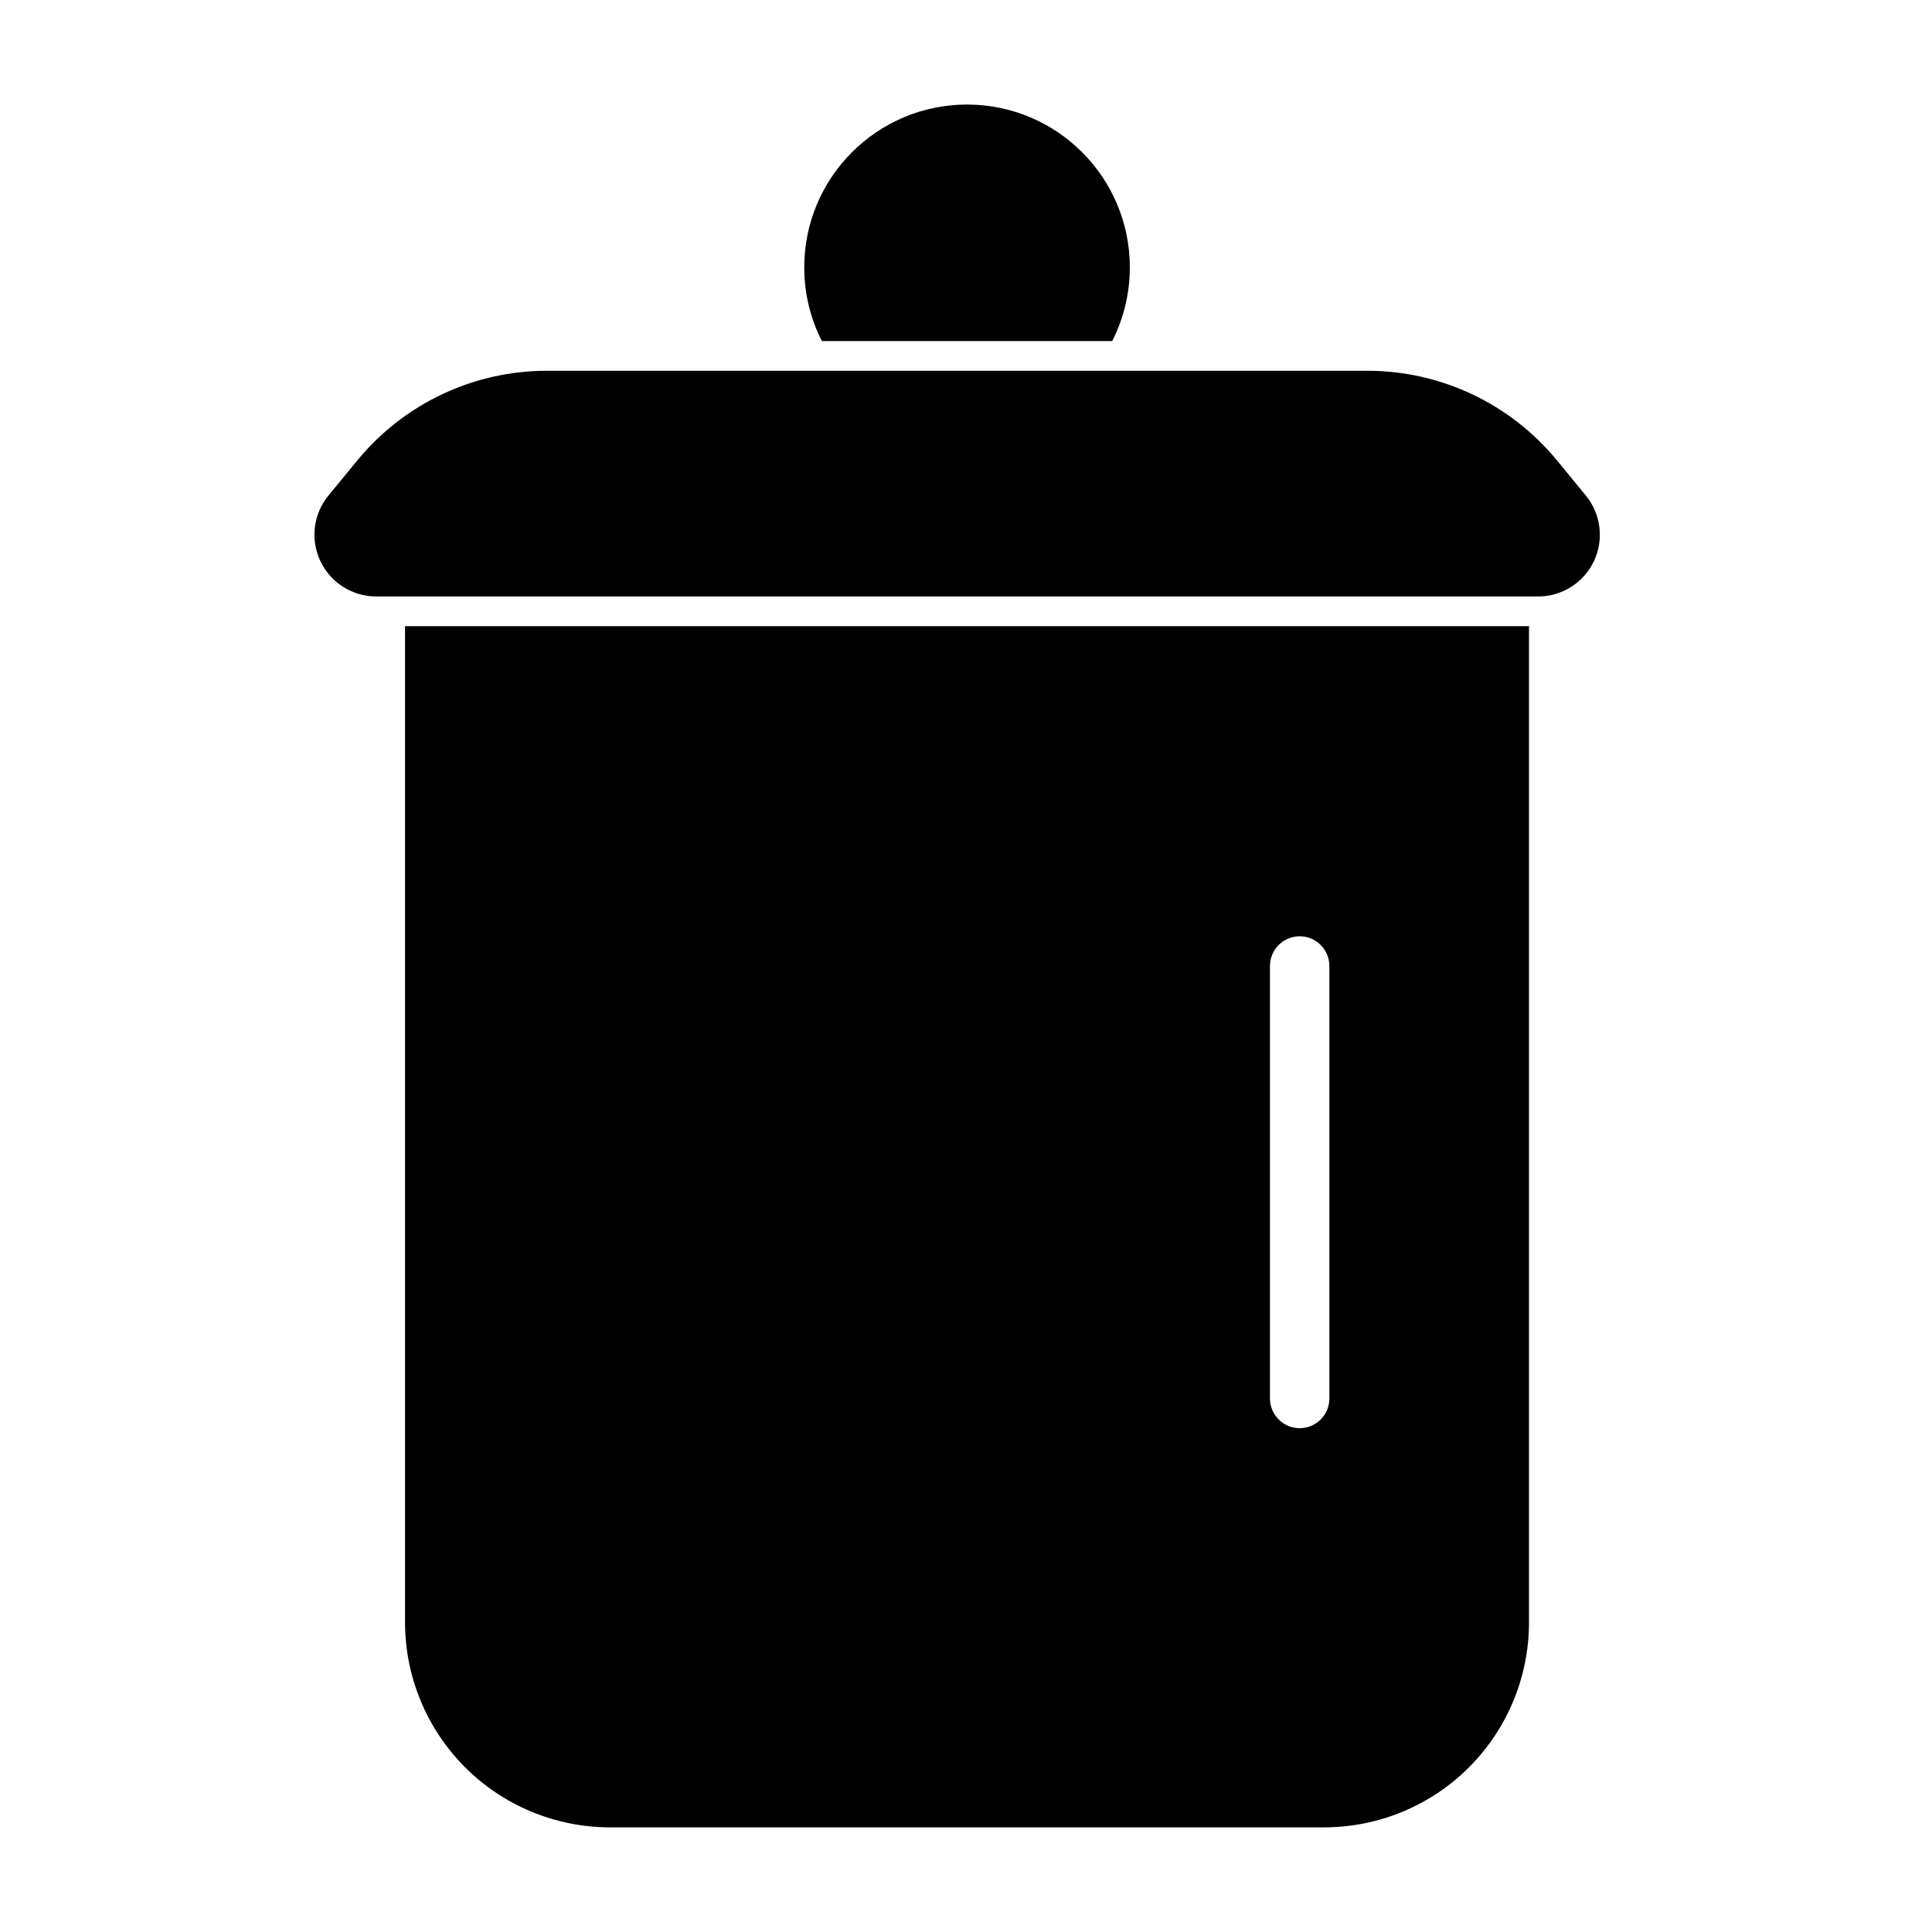 <?xml version="1.0" encoding="UTF-8"?>
<!-- Uploaded to: ICON Repo, www.iconrepo.com, Generator: ICON Repo Mixer Tools -->
<svg fill="#000000" width="800px" height="800px" version="1.1" viewBox="144 144 512 512" xmlns="http://www.w3.org/2000/svg">
 <path d="m549.2 309.94h-297.86v264.01c0 14.406 5.731 28.215 15.918 38.414 10.188 10.188 24.008 15.902 38.414 15.902h189.21c14.406 0 28.23-5.715 38.414-15.902 10.188-10.203 15.902-24.008 15.902-38.414v-264.01zm-68.645 90.055v114.62c0 4.344 3.543 7.871 7.871 7.871 4.344 0 7.871-3.527 7.871-7.871v-114.62c0-4.344-3.527-7.871-7.871-7.871-4.328 0-7.871 3.527-7.871 7.871zm76.059-133.98c-12.359-15.051-30.797-23.758-50.254-23.758h-217.41c-19.461 0-37.895 8.707-50.254 23.758l-7.652 9.305c-4.016 4.879-4.848 11.652-2.141 17.383 2.707 5.715 8.469 9.367 14.801 9.367h307.91c6.328 0 12.09-3.652 14.801-9.367 2.691-5.731 1.859-12.5-2.156-17.383l-7.637-9.305zm-194.8-31.629h76.926c2.992-5.871 4.676-12.516 4.676-19.539 0-23.805-19.332-43.141-43.141-43.141-23.805 0-43.141 19.332-43.141 43.141 0 7.023 1.684 13.664 4.676 19.539z" fill-rule="evenodd"/>
</svg>
